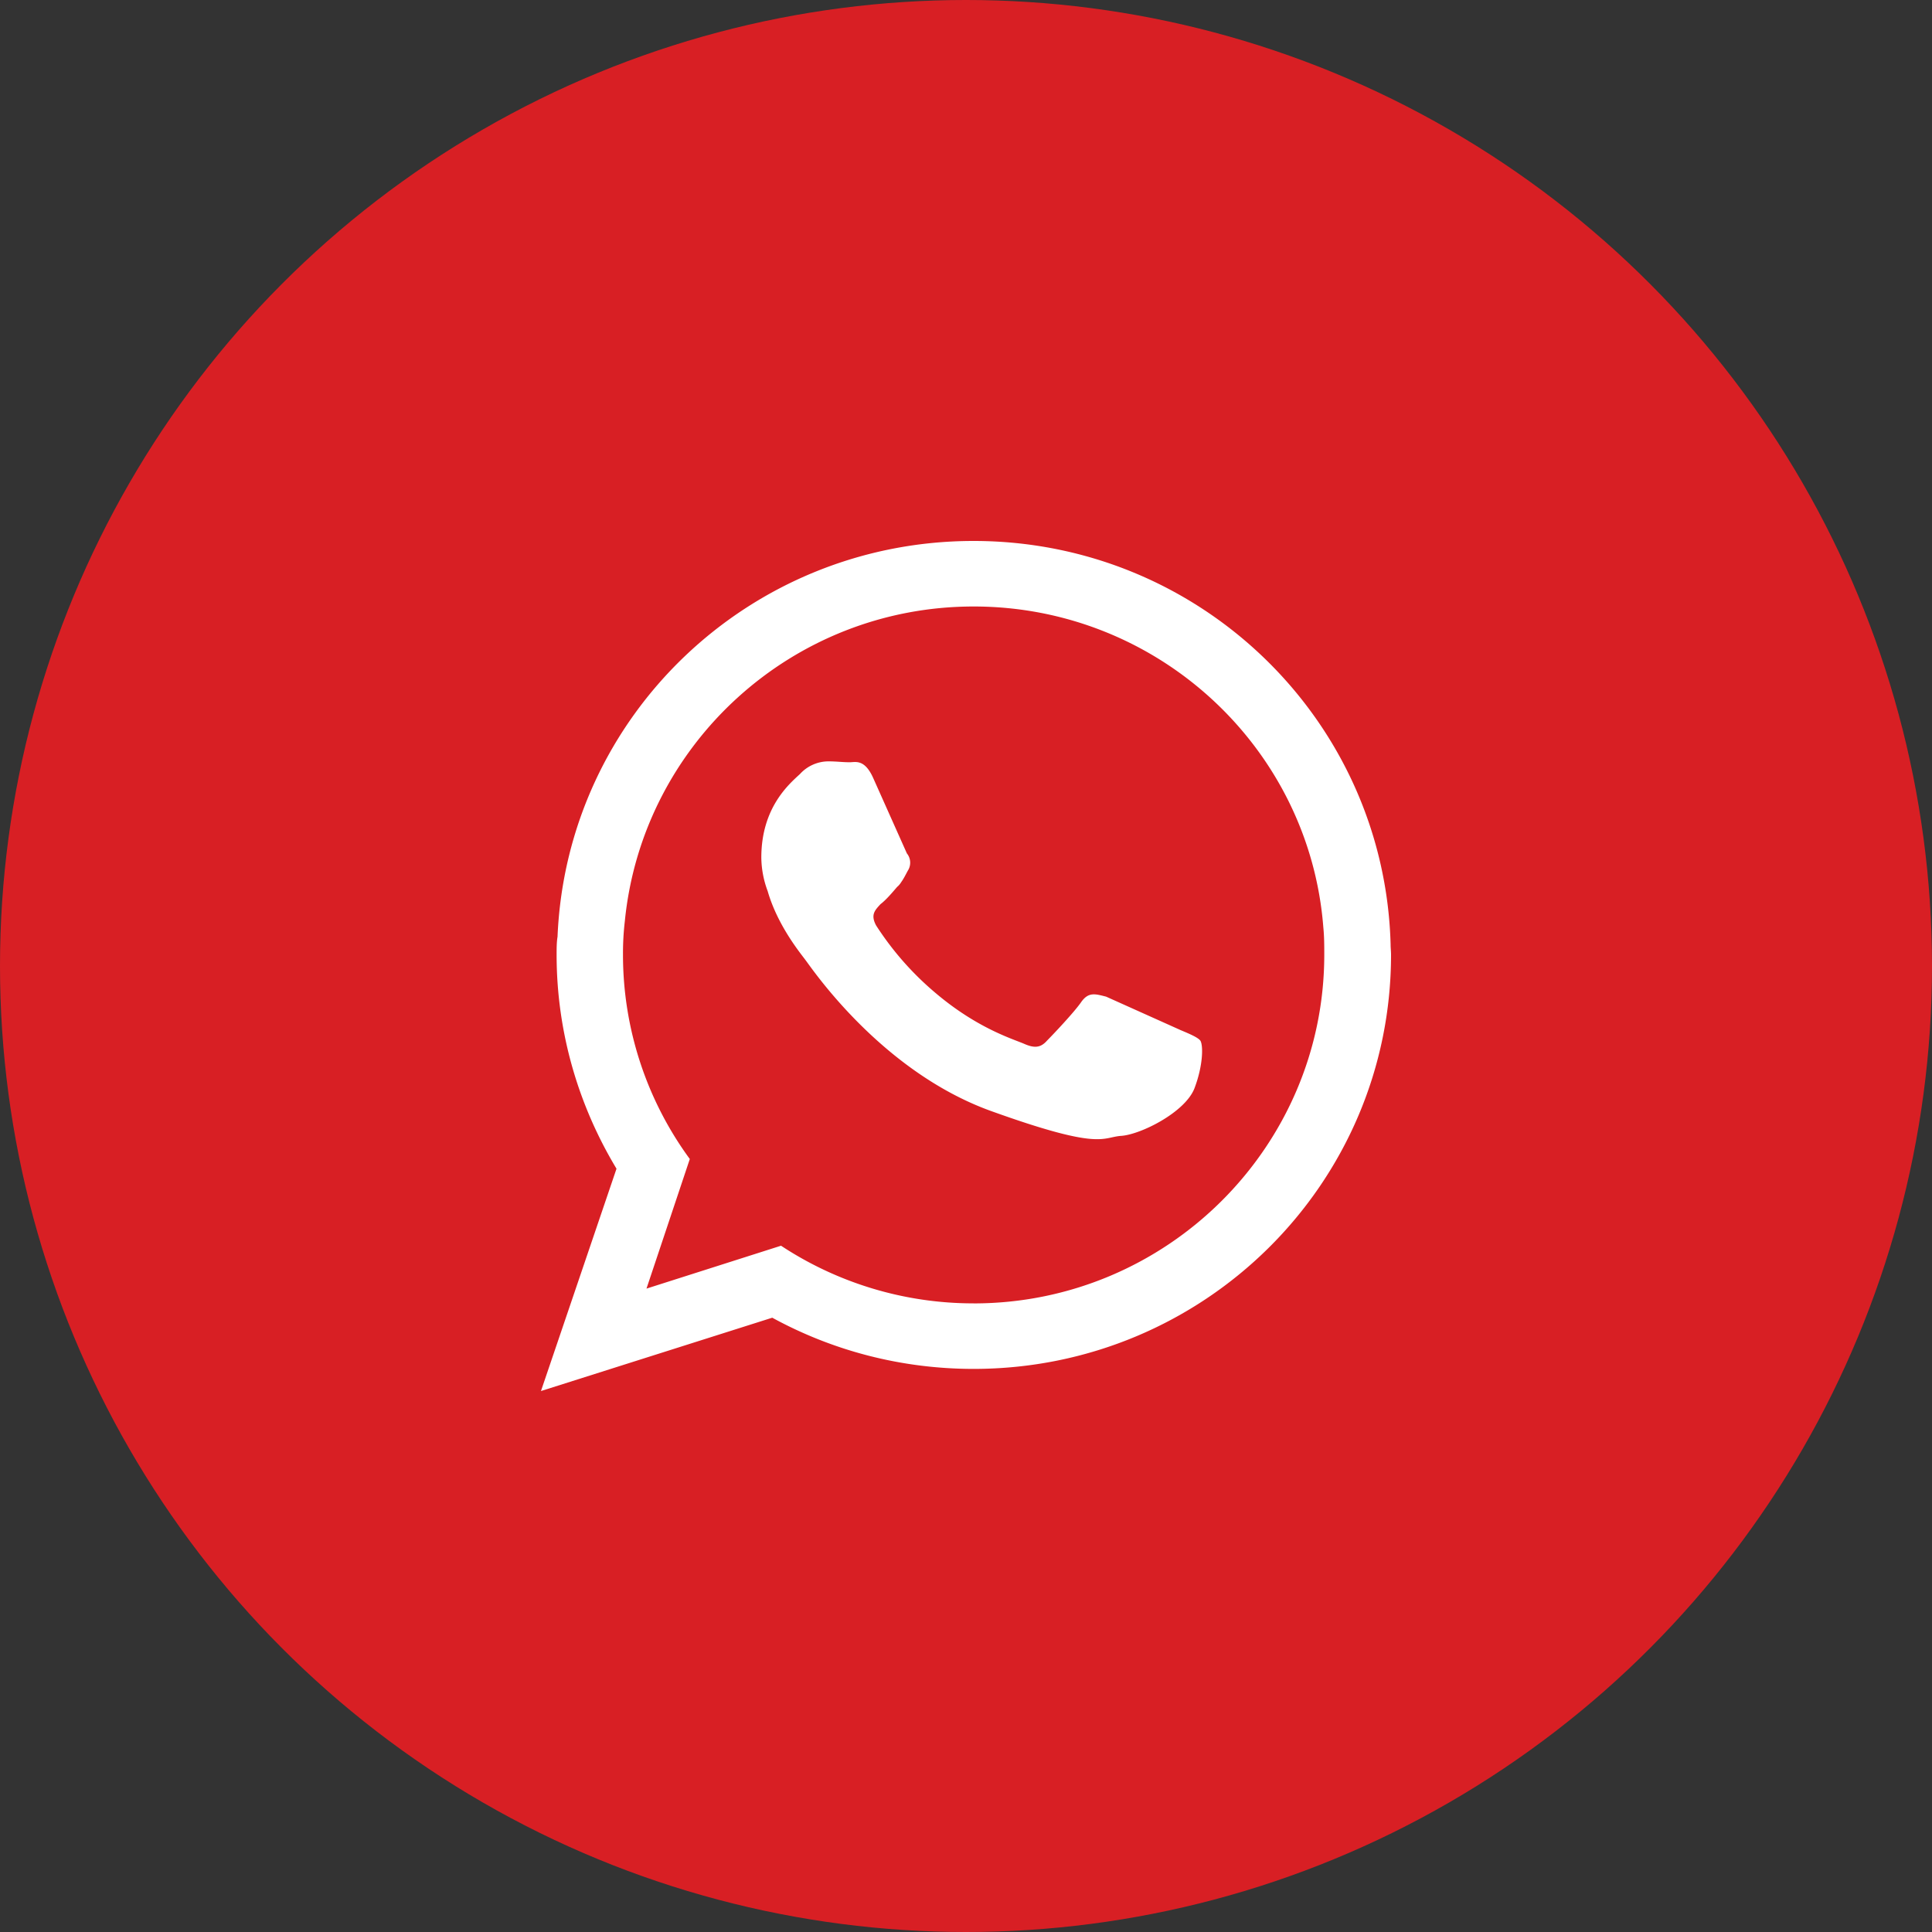 <svg xmlns="http://www.w3.org/2000/svg" width="50" height="50" fill="none" xmlns:v="https://vecta.io/nano"><rect width="100%" height="100%" fill="#333333" stroke="none"/><circle cx="25" cy="25" r="25" fill="#d81f24"/><path d="M30.534 26.65l-1.908-.857c-.279-.07-.455-.129-.645.141-.177.258-.721.833-.884.997-.165.188-.329.2-.594.082-.303-.129-1.201-.399-2.262-1.29a7.81 7.81 0 0 1-1.567-1.772c-.152-.282-.026-.398.113-.551.139-.106.29-.282.43-.446a.46.46 0 0 0 .101-.117c.076-.106.113-.188.177-.305a.38.38 0 0 0-.025-.446l-.86-1.925c-.227-.527-.468-.434-.619-.434-.178 0-.354-.023-.544-.023a1 1 0 0 0-.745.329c-.279.258-.999.868-.999 2.159a2.53 2.53 0 0 0 .164.869c.266.927.897 1.666.986 1.795.139.175 1.933 2.863 4.789 3.895 2.869 1.033 2.869.68 3.375.645s1.656-.61 1.896-1.232c.227-.598.227-1.114.152-1.232-.064-.082-.253-.165-.531-.281zM25.197 14c-5.795 0-10.529 4.524-10.768 10.242-.024.143-.024.31-.024.465 0 2.018.572 3.916 1.55 5.539L14 36l5.986-1.898c1.55.847 3.327 1.325 5.211 1.325C31.16 35.427 36 30.64 36 24.707c0-.095-.011-.167-.011-.262C35.834 18.643 31.064 14 25.197 14zm0 19.731a9.04 9.04 0 0 1-4.984-1.492l-3.482 1.11 1.121-3.354a8.94 8.94 0 0 1-1.729-5.288 7.15 7.15 0 0 1 .048-.871c.453-4.571 4.328-8.14 9.027-8.14 4.77 0 8.693 3.664 9.05 8.308.024.239.024.477.024.704 0 4.966-4.066 9.024-9.074 9.024z" fill="#fff"/></svg>